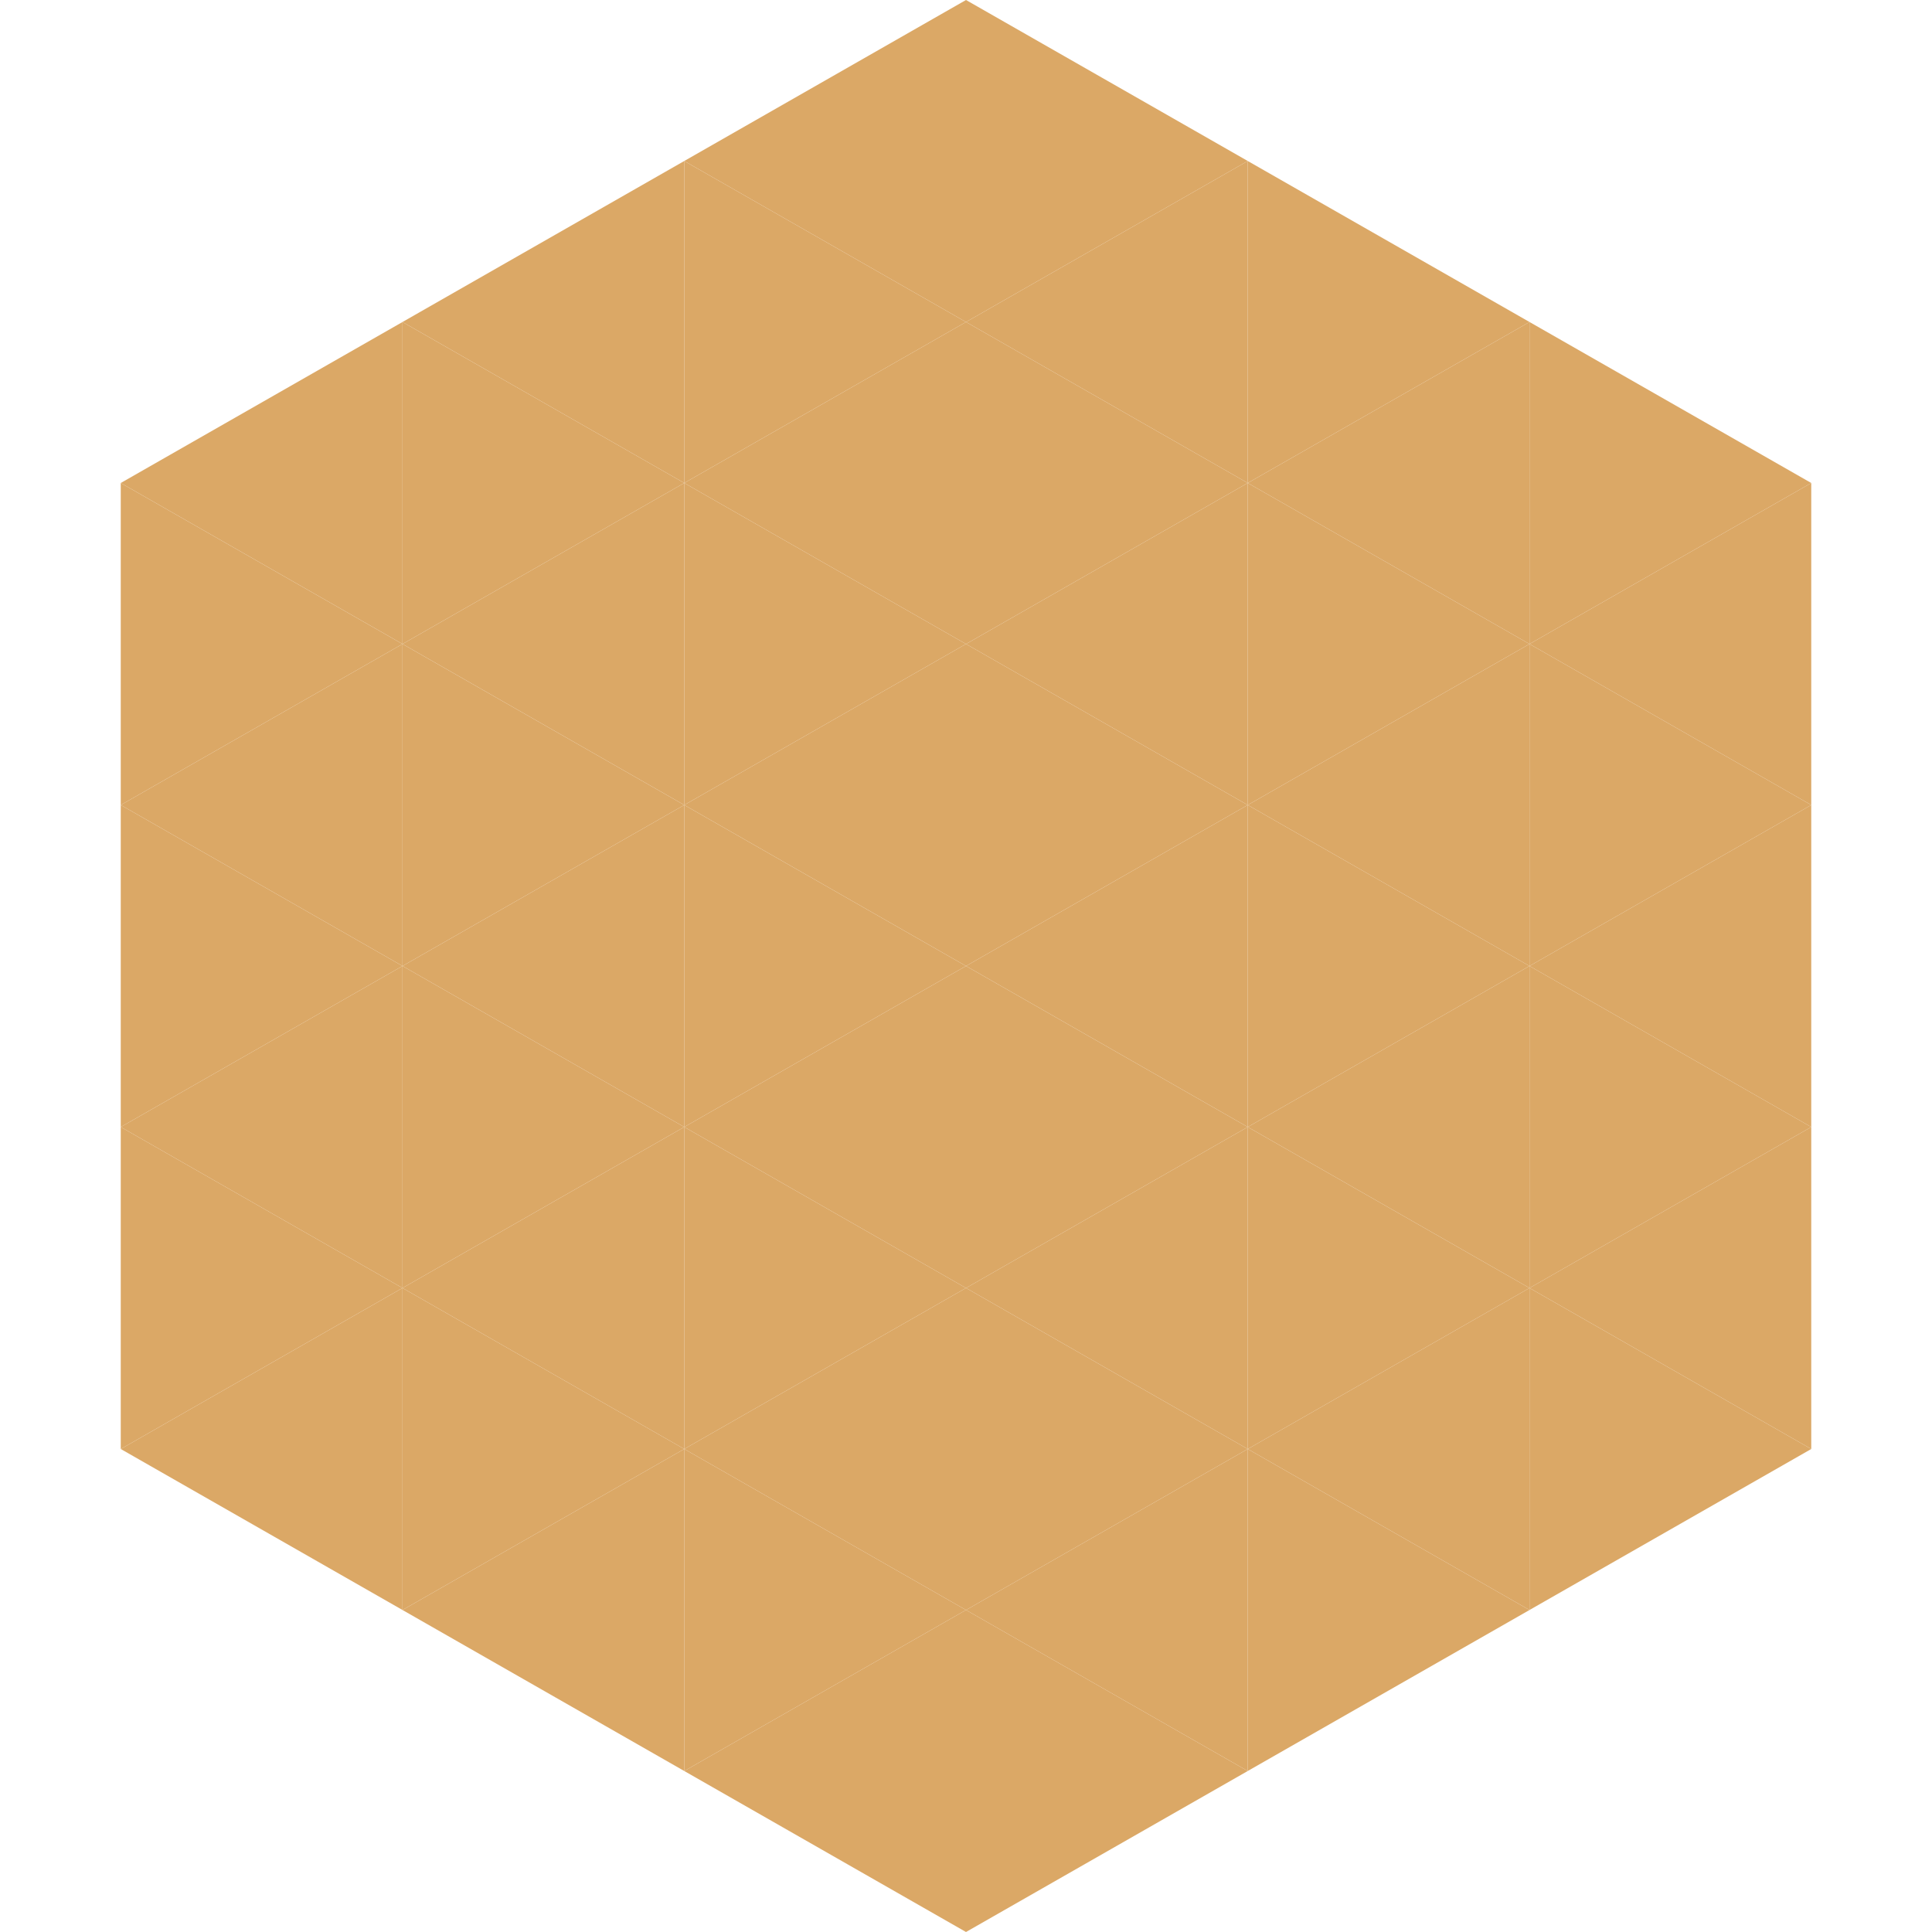 <?xml version="1.0"?>
<!-- Generated by SVGo -->
<svg width="240" height="240"
     xmlns="http://www.w3.org/2000/svg"
     xmlns:xlink="http://www.w3.org/1999/xlink">
<polygon points="50,40 15,60 50,80" style="fill:rgb(219,168,102)" />
<polygon points="190,40 225,60 190,80" style="fill:rgb(219,168,102)" />
<polygon points="15,60 50,80 15,100" style="fill:rgb(219,168,102)" />
<polygon points="225,60 190,80 225,100" style="fill:rgb(219,168,102)" />
<polygon points="50,80 15,100 50,120" style="fill:rgb(219,168,102)" />
<polygon points="190,80 225,100 190,120" style="fill:rgb(219,168,102)" />
<polygon points="15,100 50,120 15,140" style="fill:rgb(219,168,102)" />
<polygon points="225,100 190,120 225,140" style="fill:rgb(219,168,102)" />
<polygon points="50,120 15,140 50,160" style="fill:rgb(219,168,102)" />
<polygon points="190,120 225,140 190,160" style="fill:rgb(219,168,102)" />
<polygon points="15,140 50,160 15,180" style="fill:rgb(219,168,102)" />
<polygon points="225,140 190,160 225,180" style="fill:rgb(219,168,102)" />
<polygon points="50,160 15,180 50,200" style="fill:rgb(219,168,102)" />
<polygon points="190,160 225,180 190,200" style="fill:rgb(219,168,102)" />
<polygon points="15,180 50,200 15,220" style="fill:rgb(255,255,255); fill-opacity:0" />
<polygon points="225,180 190,200 225,220" style="fill:rgb(255,255,255); fill-opacity:0" />
<polygon points="50,0 85,20 50,40" style="fill:rgb(255,255,255); fill-opacity:0" />
<polygon points="190,0 155,20 190,40" style="fill:rgb(255,255,255); fill-opacity:0" />
<polygon points="85,20 50,40 85,60" style="fill:rgb(219,168,102)" />
<polygon points="155,20 190,40 155,60" style="fill:rgb(219,168,102)" />
<polygon points="50,40 85,60 50,80" style="fill:rgb(219,168,102)" />
<polygon points="190,40 155,60 190,80" style="fill:rgb(219,168,102)" />
<polygon points="85,60 50,80 85,100" style="fill:rgb(219,168,102)" />
<polygon points="155,60 190,80 155,100" style="fill:rgb(219,168,102)" />
<polygon points="50,80 85,100 50,120" style="fill:rgb(219,168,102)" />
<polygon points="190,80 155,100 190,120" style="fill:rgb(219,168,102)" />
<polygon points="85,100 50,120 85,140" style="fill:rgb(219,168,102)" />
<polygon points="155,100 190,120 155,140" style="fill:rgb(219,168,102)" />
<polygon points="50,120 85,140 50,160" style="fill:rgb(219,168,102)" />
<polygon points="190,120 155,140 190,160" style="fill:rgb(219,168,102)" />
<polygon points="85,140 50,160 85,180" style="fill:rgb(219,168,102)" />
<polygon points="155,140 190,160 155,180" style="fill:rgb(219,168,102)" />
<polygon points="50,160 85,180 50,200" style="fill:rgb(219,168,102)" />
<polygon points="190,160 155,180 190,200" style="fill:rgb(219,168,102)" />
<polygon points="85,180 50,200 85,220" style="fill:rgb(219,168,102)" />
<polygon points="155,180 190,200 155,220" style="fill:rgb(219,168,102)" />
<polygon points="120,0 85,20 120,40" style="fill:rgb(219,168,102)" />
<polygon points="120,0 155,20 120,40" style="fill:rgb(219,168,102)" />
<polygon points="85,20 120,40 85,60" style="fill:rgb(219,168,102)" />
<polygon points="155,20 120,40 155,60" style="fill:rgb(219,168,102)" />
<polygon points="120,40 85,60 120,80" style="fill:rgb(219,168,102)" />
<polygon points="120,40 155,60 120,80" style="fill:rgb(219,168,102)" />
<polygon points="85,60 120,80 85,100" style="fill:rgb(219,168,102)" />
<polygon points="155,60 120,80 155,100" style="fill:rgb(219,168,102)" />
<polygon points="120,80 85,100 120,120" style="fill:rgb(219,168,102)" />
<polygon points="120,80 155,100 120,120" style="fill:rgb(219,168,102)" />
<polygon points="85,100 120,120 85,140" style="fill:rgb(219,168,102)" />
<polygon points="155,100 120,120 155,140" style="fill:rgb(219,168,102)" />
<polygon points="120,120 85,140 120,160" style="fill:rgb(219,168,102)" />
<polygon points="120,120 155,140 120,160" style="fill:rgb(219,168,102)" />
<polygon points="85,140 120,160 85,180" style="fill:rgb(219,168,102)" />
<polygon points="155,140 120,160 155,180" style="fill:rgb(219,168,102)" />
<polygon points="120,160 85,180 120,200" style="fill:rgb(219,168,102)" />
<polygon points="120,160 155,180 120,200" style="fill:rgb(219,168,102)" />
<polygon points="85,180 120,200 85,220" style="fill:rgb(219,168,102)" />
<polygon points="155,180 120,200 155,220" style="fill:rgb(219,168,102)" />
<polygon points="120,200 85,220 120,240" style="fill:rgb(219,168,102)" />
<polygon points="120,200 155,220 120,240" style="fill:rgb(219,168,102)" />
<polygon points="85,220 120,240 85,260" style="fill:rgb(255,255,255); fill-opacity:0" />
<polygon points="155,220 120,240 155,260" style="fill:rgb(255,255,255); fill-opacity:0" />
</svg>
